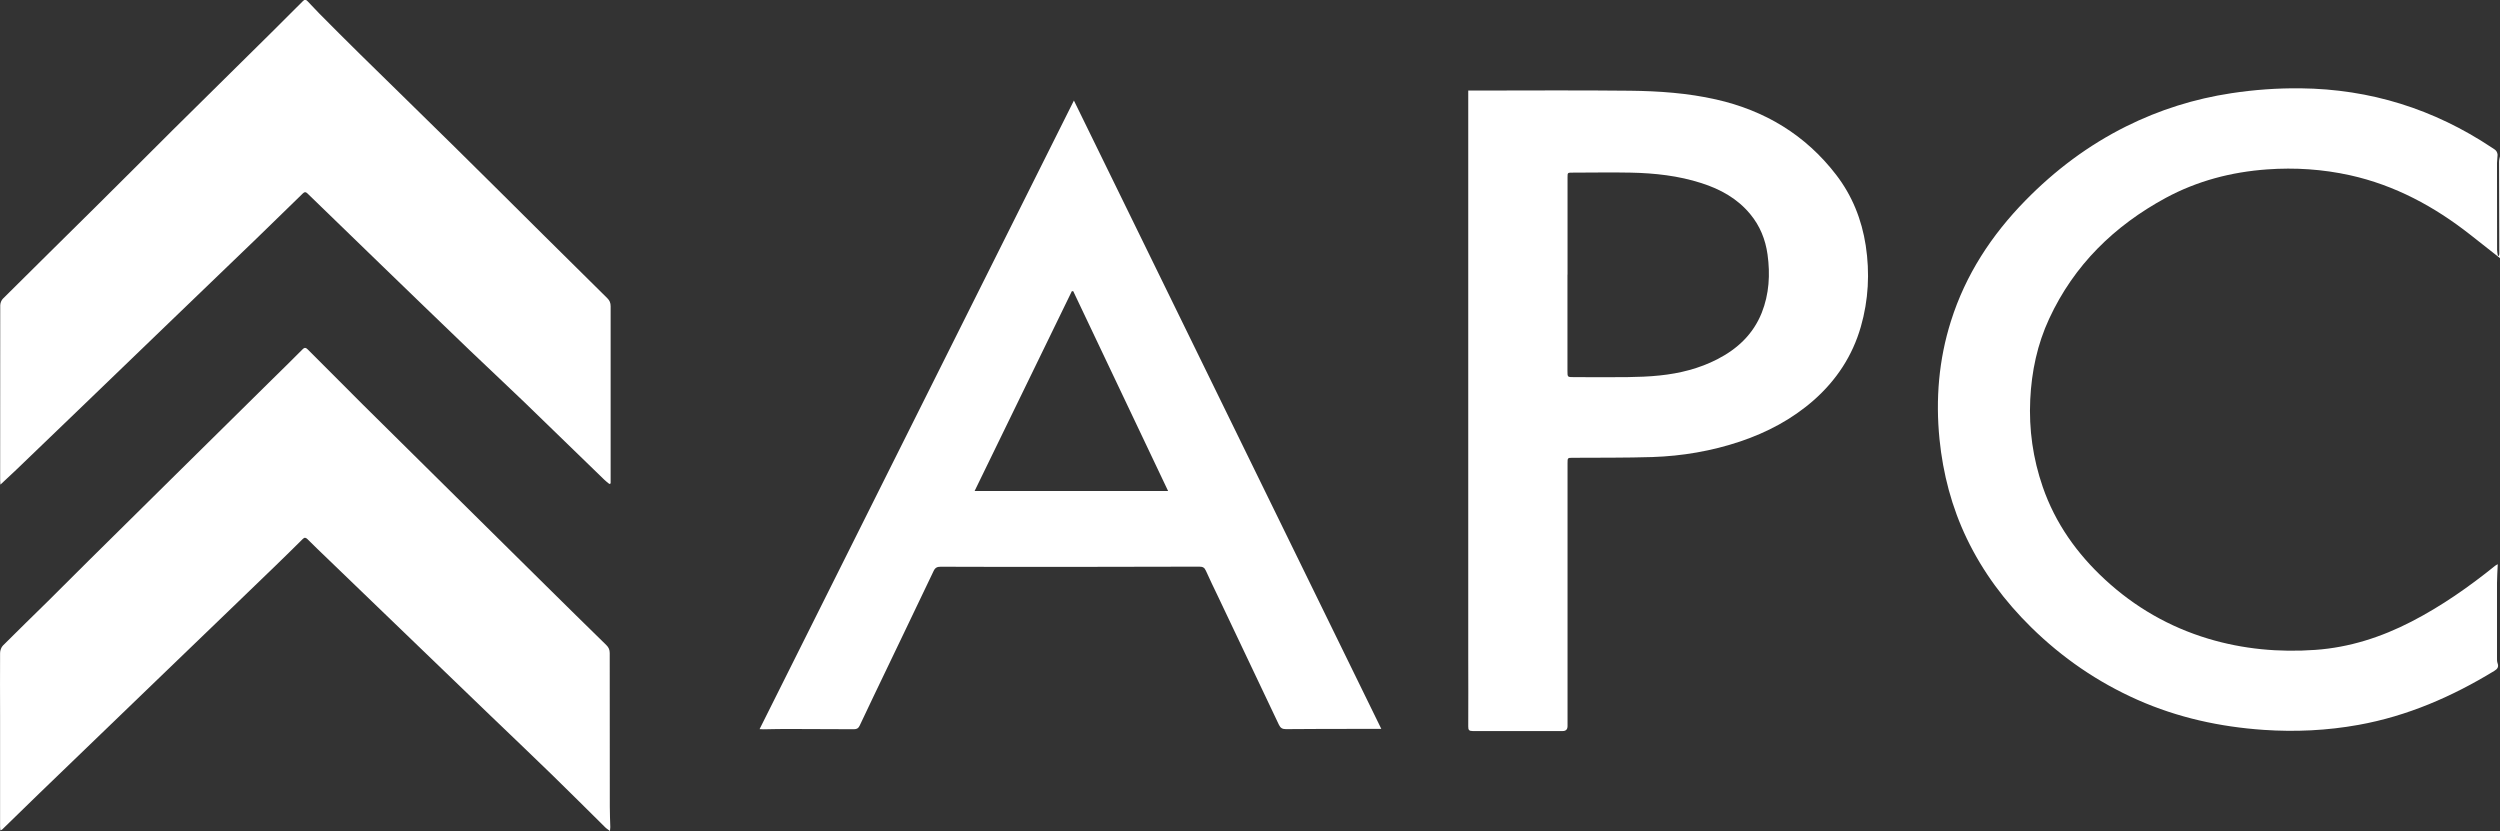 <?xml version="1.0" encoding="UTF-8"?>
<svg id="Capa_2" data-name="Capa 2" xmlns="http://www.w3.org/2000/svg" viewBox="0 0 300.63 99.94">
  <rect x="0" y="0" width="300.63" height="99.94" fill="#333333" stroke="none"/>
  <defs>
    <style>
      .cls-1 {
        fill: #fff;
      }
    </style>
  </defs>
  <g id="Capa_1-2" data-name="Capa 1">
    <g>
      <path class="cls-1" d="m300.63,31.04c-1.19-.94-2.38-1.87-3.57-2.81-4.32-3.4-9.07-5.96-14.48-7.16-3.28-.72-6.59-.94-9.95-.7-4.31.31-8.4,1.38-12.2,3.43-6.19,3.36-11.02,8.07-14.01,14.52-1.43,3.08-2.12,6.35-2.28,9.74-.17,3.59.33,7.09,1.5,10.48,1.51,4.38,4.12,8.05,7.52,11.18,3.58,3.3,7.7,5.67,12.37,7.08,4.22,1.27,8.54,1.66,12.9,1.35,4.09-.29,7.93-1.53,11.57-3.41,3.6-1.86,6.9-4.17,10.05-6.71.11-.09.24-.14.31-.18-.03.76-.09,1.51-.09,2.25,0,2.99,0,5.98,0,8.97,0,.22-.01.46.06.66.18.46,0,.72-.39.95-5.07,3.09-10.44,5.43-16.33,6.49-3.77.68-7.58.86-11.4.6-5.25-.36-10.33-1.47-15.16-3.61-4.8-2.13-9.06-5.05-12.81-8.74-3.17-3.12-5.79-6.63-7.72-10.64-1.82-3.79-2.87-7.79-3.29-11.96-.48-4.83-.09-9.58,1.38-14.22,1.76-5.57,4.87-10.32,8.94-14.48,3.56-3.64,7.58-6.66,12.14-8.93,4-1.99,8.21-3.31,12.63-3.98,2.76-.42,5.54-.62,8.33-.59,8.38.09,16.03,2.49,23,7.13.17.12.37.22.5.37.11.13.18.33.19.5,0,.32-.07.65-.07.97,0,3.5,0,6.99.01,10.49,0,.23.06.45.1.68.04,0,.08,0,.12,0,.02-.09.05-.17.05-.26-.01-3.67-.03-7.35-.03-11.02,0-.26.08-.51.13-.77v12.32Z"/>
      <path class="cls-1" d="m176.54,10.89c.25,0,.42,0,.6,0,6.29,0,12.58-.05,18.88.02,3.47.04,6.94.28,10.34,1.05,5.88,1.33,10.76,4.27,14.44,9.06,1.93,2.51,3.08,5.38,3.56,8.51.5,3.29.33,6.55-.59,9.76-1.01,3.51-2.94,6.44-5.68,8.85-2.6,2.28-5.59,3.86-8.86,4.96-3.41,1.14-6.93,1.74-10.51,1.86-3.19.1-6.38.07-9.57.09-.65,0-.65,0-.65.66,0,10.53,0,21.07,0,31.6q0,.6-.58.6c-3.61,0-7.22,0-10.82,0-.43,0-.55-.12-.54-.55.02-2.75,0-5.5,0-8.26,0-22.48,0-44.96,0-67.44,0-.24,0-.47,0-.77Zm11.95,22.14c0,3.85,0,7.71,0,11.56,0,.76,0,.76.74.76,2.15,0,4.29.03,6.44,0,1.31-.02,2.62-.06,3.92-.2,2.41-.25,4.74-.83,6.92-1.95,2.43-1.25,4.31-3.01,5.34-5.58.9-2.27,1.03-4.62.7-7.02-.25-1.8-.91-3.44-2.08-4.85-1.55-1.88-3.59-3-5.87-3.73-2.76-.89-5.61-1.2-8.49-1.26-2.34-.05-4.68,0-7.02,0-.59,0-.59,0-.59.58,0,3.9,0,7.8,0,11.69Z"/>
      <path class="cls-1" d="m166.1,87.65c-.8,0-1.5,0-2.2,0-3.09,0-6.17,0-9.26.03-.43,0-.66-.13-.85-.53-2.43-5.14-4.88-10.28-7.32-15.42-.49-1.03-1-2.06-1.46-3.1-.17-.39-.38-.49-.81-.49-5.5.02-11,.03-16.51.03-4.86,0-9.72,0-14.58-.02-.43,0-.66.12-.85.53-2.39,5.02-4.8,10.02-7.2,15.03-.57,1.18-1.13,2.36-1.68,3.54-.14.31-.33.44-.68.44-2.76-.02-5.52-.03-8.28-.03-.86,0-1.73.03-2.59.04-.14,0-.29-.01-.49-.02,12.6-25.2,25.18-50.34,37.8-75.59,12.34,25.22,24.64,50.36,36.97,75.57Zm-25.63-28.6c-3.83-8.06-7.62-16.05-11.41-24.03-.06,0-.11,0-.17,0-3.88,7.98-7.77,15.97-11.69,24.02h23.27Z"/>
      <path class="cls-1" d="m73.29,58.21c-.22-.18-.44-.34-.64-.54-3.21-3.11-6.41-6.23-9.62-9.33-2.18-2.1-4.39-4.15-6.57-6.24-3.61-3.46-7.2-6.94-10.8-10.42-2.9-2.8-5.8-5.61-8.69-8.42-.21-.2-.34-.2-.55,0-1.86,1.82-3.73,3.64-5.6,5.45-3.54,3.41-7.08,6.82-10.62,10.22-3.45,3.33-6.9,6.65-10.36,9.98-2.61,2.51-5.21,5.02-7.82,7.52-.63.6-1.27,1.19-1.97,1.85-.01-.24-.03-.39-.03-.53,0-7.01,0-14.01.01-21.02,0-.28.13-.63.33-.82,3.7-3.69,7.43-7.35,11.14-11.03,3.1-3.07,6.18-6.16,9.27-9.24,3.91-3.88,7.84-7.74,11.76-11.62,1.31-1.3,2.62-2.6,3.92-3.91.21-.21.35-.15.52.02.48.51.96,1.02,1.45,1.52,1.62,1.63,3.23,3.25,4.87,4.86,3.77,3.71,7.56,7.39,11.32,11.1,3.55,3.5,7.09,7.02,10.63,10.54,2.59,2.57,5.18,5.14,7.78,7.7.29.28.41.57.41.98-.01,6.89,0,13.78,0,20.66,0,.22,0,.44,0,.65-.04.01-.08.03-.12.04Z"/>
      <path class="cls-1" d="m.05,99.87c-.02-.19-.04-.32-.04-.46,0-4.48,0-8.96,0-13.43,0-2.48-.02-4.97,0-7.45,0-.31.14-.7.35-.91,1.77-1.78,3.59-3.53,5.38-5.3,1.65-1.63,3.29-3.28,4.94-4.92,3.46-3.43,6.92-6.85,10.39-10.27,3.82-3.78,7.65-7.56,11.48-11.33,1.27-1.26,2.56-2.5,3.81-3.77.28-.29.43-.23.68.02,2.21,2.22,4.41,4.43,6.63,6.64,3.72,3.69,7.45,7.38,11.18,11.06,3.6,3.56,7.2,7.12,10.8,10.68,2.42,2.39,4.83,4.77,7.26,7.14.29.28.41.57.41.97,0,6.16,0,12.32.01,18.48,0,.82.04,1.64.06,2.45,0,.11-.02.23-.04.46-.25-.19-.45-.31-.6-.47-2.13-2.1-4.24-4.22-6.39-6.31-2.47-2.4-4.96-4.77-7.44-7.15-3.46-3.32-6.91-6.65-10.36-9.98-3.47-3.35-6.95-6.69-10.42-10.04-.4-.38-.78-.78-1.18-1.16-.18-.17-.34-.23-.56,0-1.06,1.06-2.14,2.11-3.22,3.16-1.71,1.66-3.43,3.31-5.14,4.96-2.7,2.6-5.4,5.21-8.11,7.81-2.57,2.48-5.15,4.96-7.72,7.44-2.5,2.41-5,4.81-7.49,7.22-1.49,1.44-2.97,2.89-4.45,4.33-.04.04-.1.06-.22.12Z"/>
    </g>
  </g>
</svg>